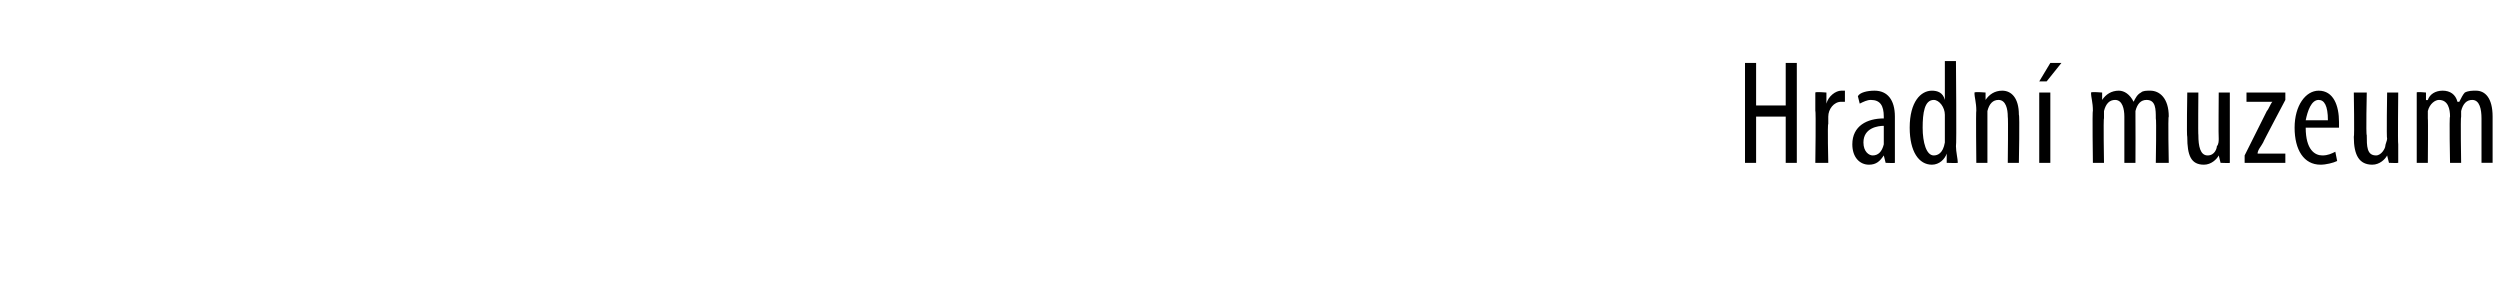 <?xml version="1.0" standalone="no"?><!DOCTYPE svg PUBLIC "-//W3C//DTD SVG 1.1//EN" "http://www.w3.org/Graphics/SVG/1.1/DTD/svg11.dtd"><svg xmlns="http://www.w3.org/2000/svg" version="1.1" width="135.1px" height="16px" viewBox="0 0 135.1 16"><desc>Hradn muzeum</desc><defs/><g id="Polygon210753"><path d="m94.9 3.4v2.3h1.6V3.4h.6v5.4h-.6V6.3h-1.6v2.5h-.6V3.4h.6zM98.1 6v-1c.01-.05.6 0 .6 0v.6s.01-.03 0 0c.1-.4.5-.7.8-.7h.2v.6h-.2c-.4 0-.7.4-.7.8v.4c-.05-.02 0 2.1 0 2.1h-.7s.04-2.85 0-2.8zm4.3 1.9v.9c.01.02-.5 0-.5 0l-.1-.4s0 .02 0 0c-.2.3-.4.5-.8.5c-.5 0-.9-.4-.9-1.1c0-1 .8-1.4 1.7-1.4v-.1c0-.6-.2-.9-.7-.9c-.2 0-.4.1-.6.2l-.1-.4c.1-.2.5-.3.9-.3c.7 0 1.1.5 1.1 1.4v1.6zm-.6-1.1c-.3 0-1.1.1-1.1.9c0 .5.3.7.5.7c.3 0 .5-.2.6-.6v-1zm3.9-3.5s.04 4.6 0 4.6c0 .3.1.7.1.9c-.03.02-.6 0-.6 0v-.5s-.02.04 0 0c-.1.3-.4.6-.8.6c-.7 0-1.2-.7-1.2-2c0-1.4.6-2 1.2-2c.3 0 .6.1.7.5c.01-.05 0 0 0 0V3.3h.6zm-.6 3.1v-.2c0-.4-.3-.8-.6-.8c-.5 0-.6.7-.6 1.5c0 .8.2 1.5.6 1.5c.2 0 .5-.1.6-.7V6.4zm1.7-.4c0-.5-.1-.7-.1-1c.04-.05.6 0 .6 0v.4s.02.02 0 0c.2-.3.5-.5.9-.5c.5 0 .9.4.9 1.3c.05.02 0 2.6 0 2.6h-.6s.03-2.46 0-2.5c0-.4-.1-.9-.5-.9c-.3 0-.5.2-.6.6v2.8h-.6s-.03-2.85 0-2.8zm3.4 2.8V5h.6v3.8h-.6zm1.2-5.4l-.8 1h-.4l.6-1h.6zm1.7 2.6c0-.5-.1-.7-.1-1c.02-.05.6 0 .6 0v.4s.01.03 0 0c.2-.3.5-.5.9-.5c.3 0 .6.2.8.6c.1-.2.2-.4.4-.5c.1-.1.3-.1.5-.1c.5 0 1 .4 1 1.4c-.05-.04 0 2.5 0 2.5h-.7s.04-2.4 0-2.4c0-.5 0-1-.5-1c-.3 0-.5.2-.6.6v.3c.01.04 0 2.5 0 2.5h-.6V6.3c0-.4-.1-.9-.5-.9c-.3 0-.5.2-.6.6v.4c-.04-.03 0 2.4 0 2.4h-.6s-.04-2.85 0-2.8zm7.4 1.8v1c.03.02-.5 0-.5 0l-.1-.4s.03.02 0 0c-.1.2-.4.5-.8.5c-.7 0-.9-.5-.9-1.5c-.04 0 0-2.4 0-2.4h.6s-.02 2.31 0 2.3c0 .6.1 1.1.5 1.1c.4 0 .5-.4.5-.5c.1-.1.1-.3.1-.4c-.02 0 0-2.5 0-2.5h.6v2.8zm.8.6l1.2-2.4c.1-.1.2-.4.3-.5c-.01-.02 0 0 0 0h-1.4v-.5h2.1v.4s-1.23 2.32-1.2 2.3c-.1.2-.3.4-.3.6c-.05 0 0 0 0 0h1.5v.5h-2.2v-.4zm3.3-1.5c0 1.2.5 1.5.9 1.5c.3 0 .5-.1.7-.2l.1.5c-.2.1-.6.2-.9.2c-.9 0-1.4-.8-1.4-2c0-1.2.6-2 1.3-2c.8 0 1.1.8 1.1 1.7v.3h-1.8zm1.2-.4c0-.8-.2-1.1-.5-1.1c-.4 0-.6.6-.7 1.1h1.2zm3.8 1.3v1c0 .02-.5 0-.5 0l-.1-.4s.01.02 0 0c-.1.2-.4.5-.8.5c-.7 0-1-.5-1-1.5c.04 0 0-2.4 0-2.4h.7s-.05 2.31 0 2.3c0 .6 0 1.1.5 1.1c.3 0 .5-.4.5-.5c0-.1.1-.3.1-.4c-.04 0 0-2.5 0-2.5h.6s-.03 2.77 0 2.8zm1-1.8v-1c-.02-.05.5 0 .5 0v.4s.06.03.1 0c.1-.3.4-.5.8-.5c.4 0 .7.2.8.6h.1c.1-.2.2-.4.3-.5c.2-.1.4-.1.6-.1c.5 0 .9.4.9 1.4v2.5h-.6V6.4c0-.5-.1-1-.5-1c-.3 0-.5.2-.6.6v.3c-.04.04 0 2.5 0 2.5h-.6s-.05-2.51 0-2.5c0-.4-.1-.9-.6-.9c-.2 0-.5.2-.6.6v.4c.02-.03 0 2.4 0 2.4h-.6V6z" stroke="none" fill="#000"/></g></svg>